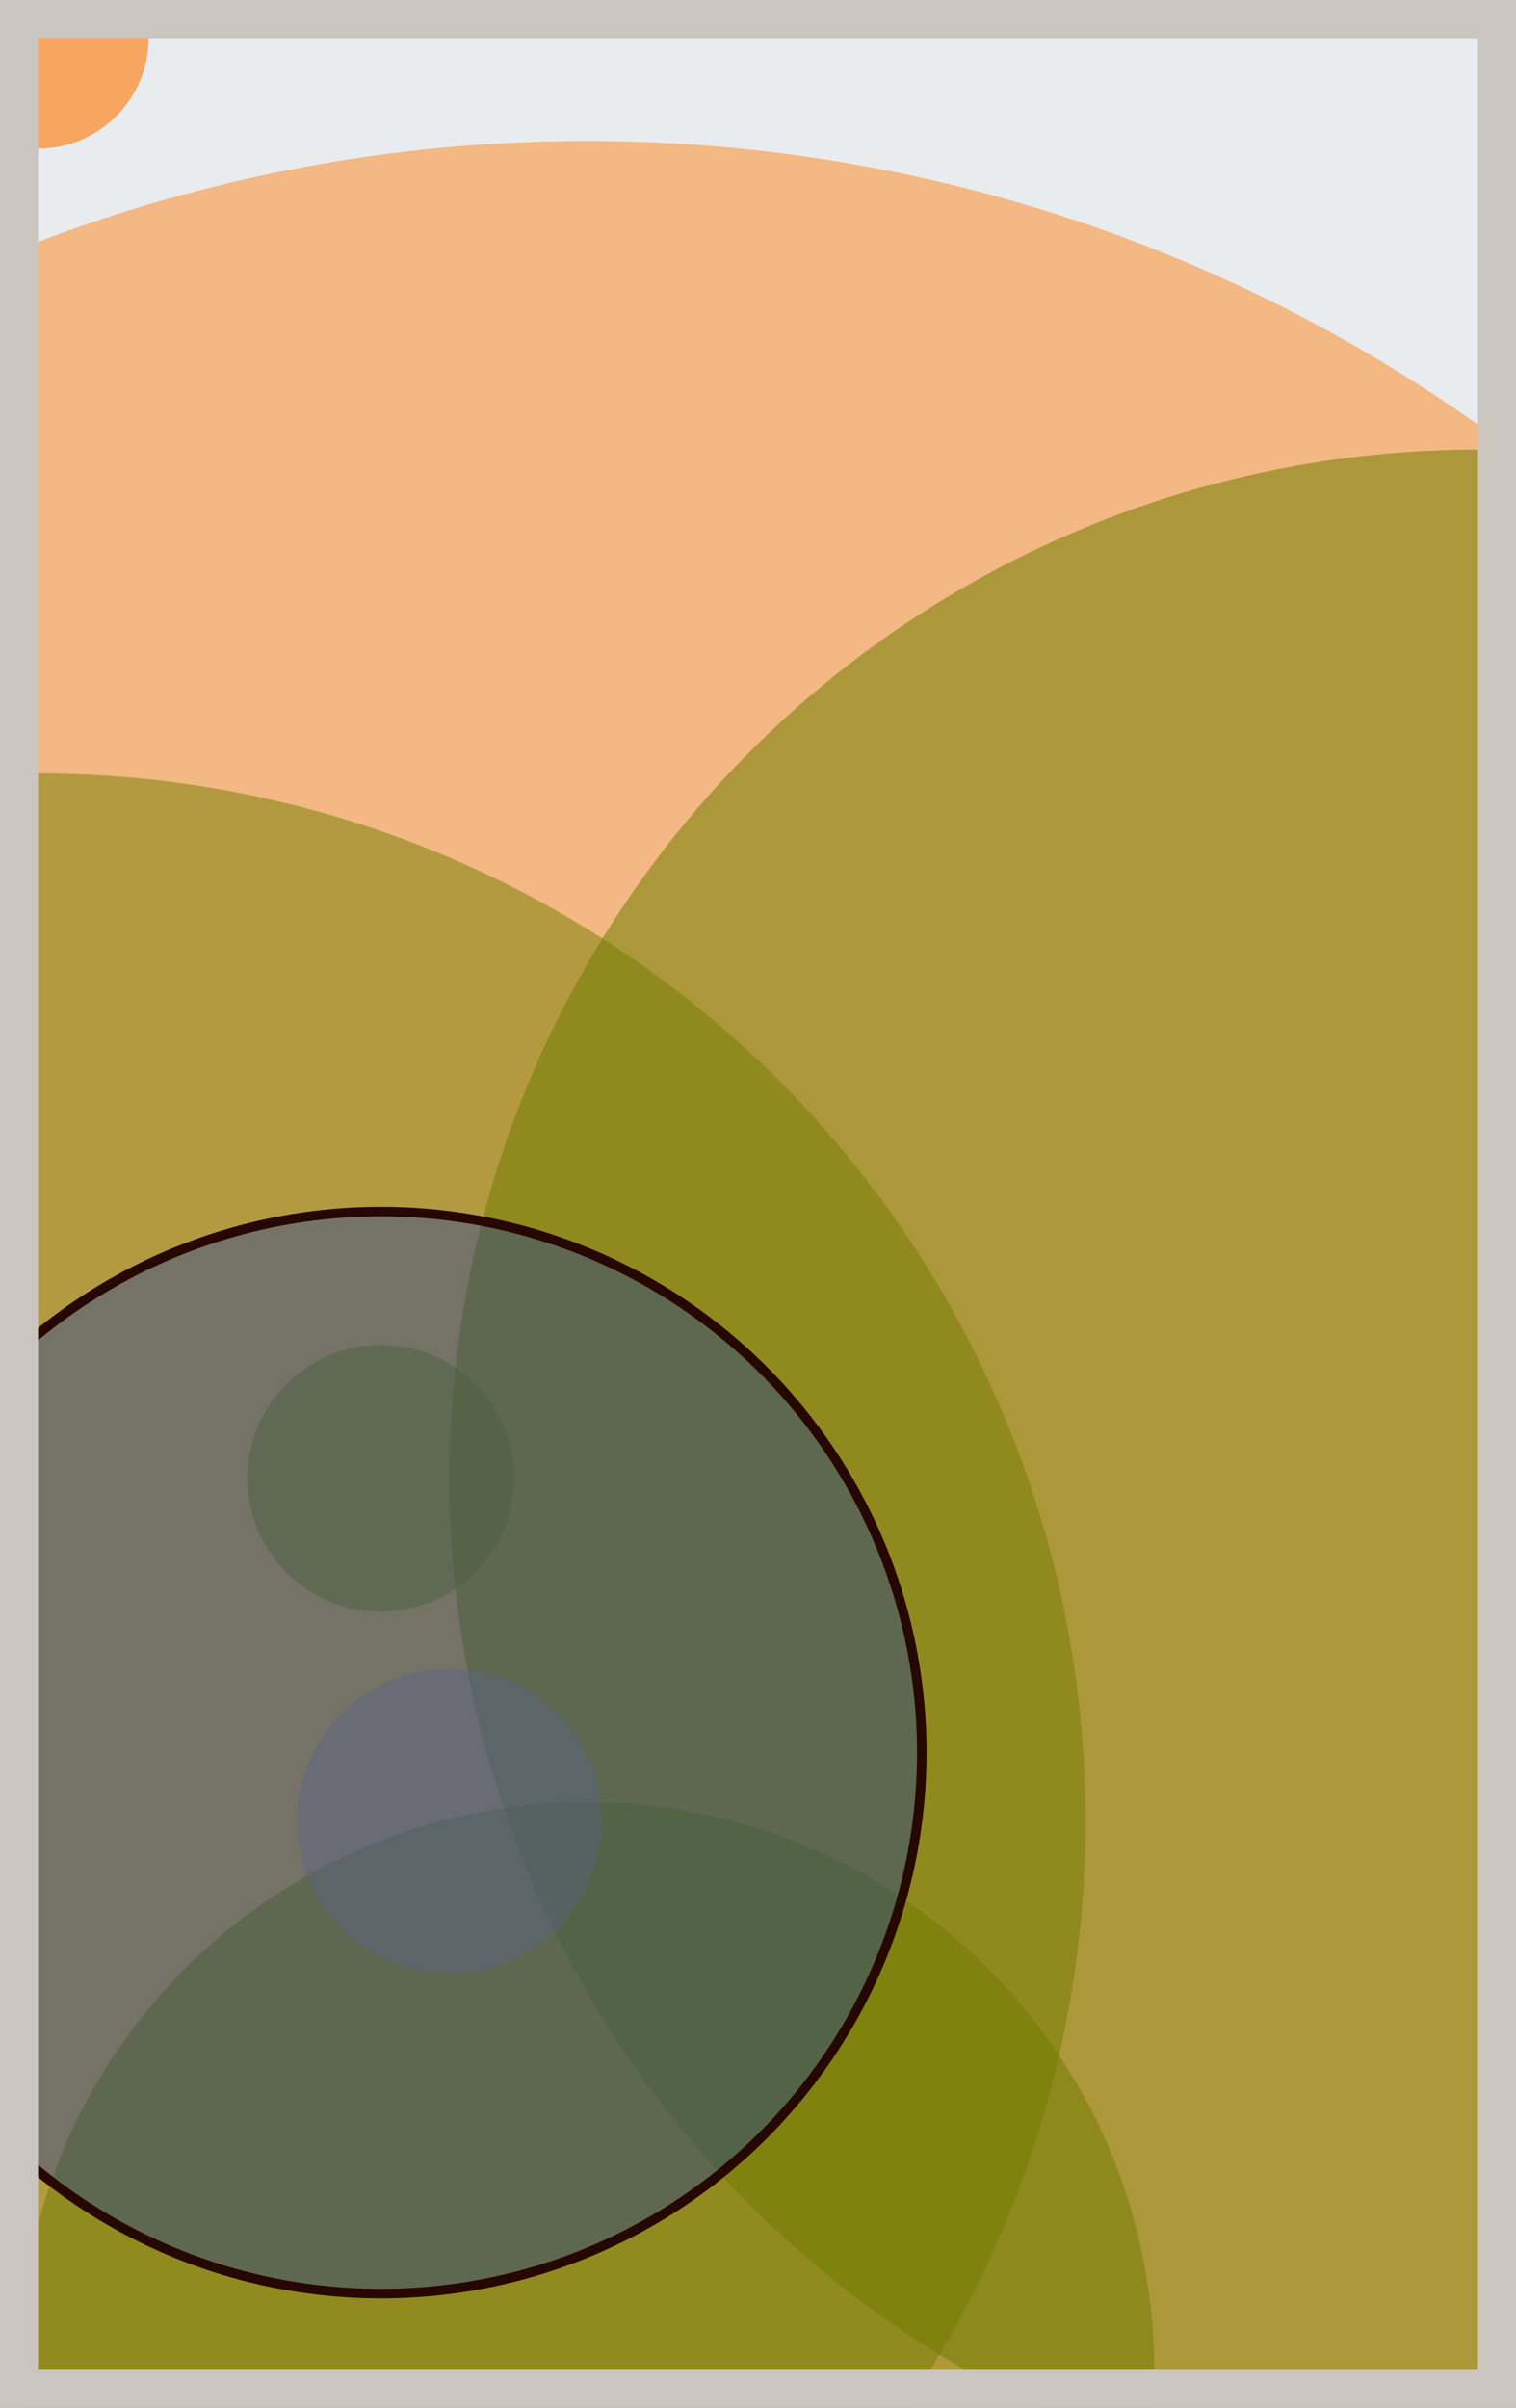 <svg width="398" height="632" viewBox="0 0 398 632" fill="none" xmlns="http://www.w3.org/2000/svg"><rect x="0" y="0" width="398" height="632" fill="#e9ecef"/><circle cx="10" cy="10" r="29" fill="#FF7900" fill-opacity="0.6"><animate attributeName="r" values="29;2;29" dur="21.2" repeatCount="indefinite" /></circle><circle cx="388" cy="388" r="270" fill="#008000" fill-opacity="0.55"><animate attributeName="r" values="270;2;270" dur="18.8" repeatCount="indefinite" /></circle><circle cx="154" cy="622" r="149" fill="#008000" fill-opacity="0.53"><animate attributeName="r" values="149;2;149" dur="17.2" repeatCount="indefinite" /></circle><circle cx="10" cy="478" r="275" fill="#008000" fill-opacity="0.50"><animate attributeName="r" values="275;2;275" dur="16.4" repeatCount="indefinite" /></circle><circle cx="100" cy="388" r="35" fill="#008000" fill-opacity="0.47"><animate attributeName="r" values="35;2;35" dur="14.8" repeatCount="indefinite" /></circle><circle cx="154" cy="442" r="405" fill="#FF7900" fill-opacity="0.45"><animate attributeName="r" values="405;2;405" dur="12.4" repeatCount="indefinite" /></circle><circle cx="118" cy="478" r="40" fill="#8A817C" fill-opacity="0.40"><animate attributeName="r" values="40;2;40" dur="11.6" repeatCount="indefinite" /></circle><circle cx="100" cy="460" r="142" fill="#0029AB" fill-opacity="0.35" stroke="#260701" stroke-width="2.5"><animate attributeName="r" values="142;2;142" dur="9.2" repeatCount="indefinite" /></circle><rect x="5" y="5" width="388" height="622" stroke="#cbc5bf" stroke-width="10"/></svg>